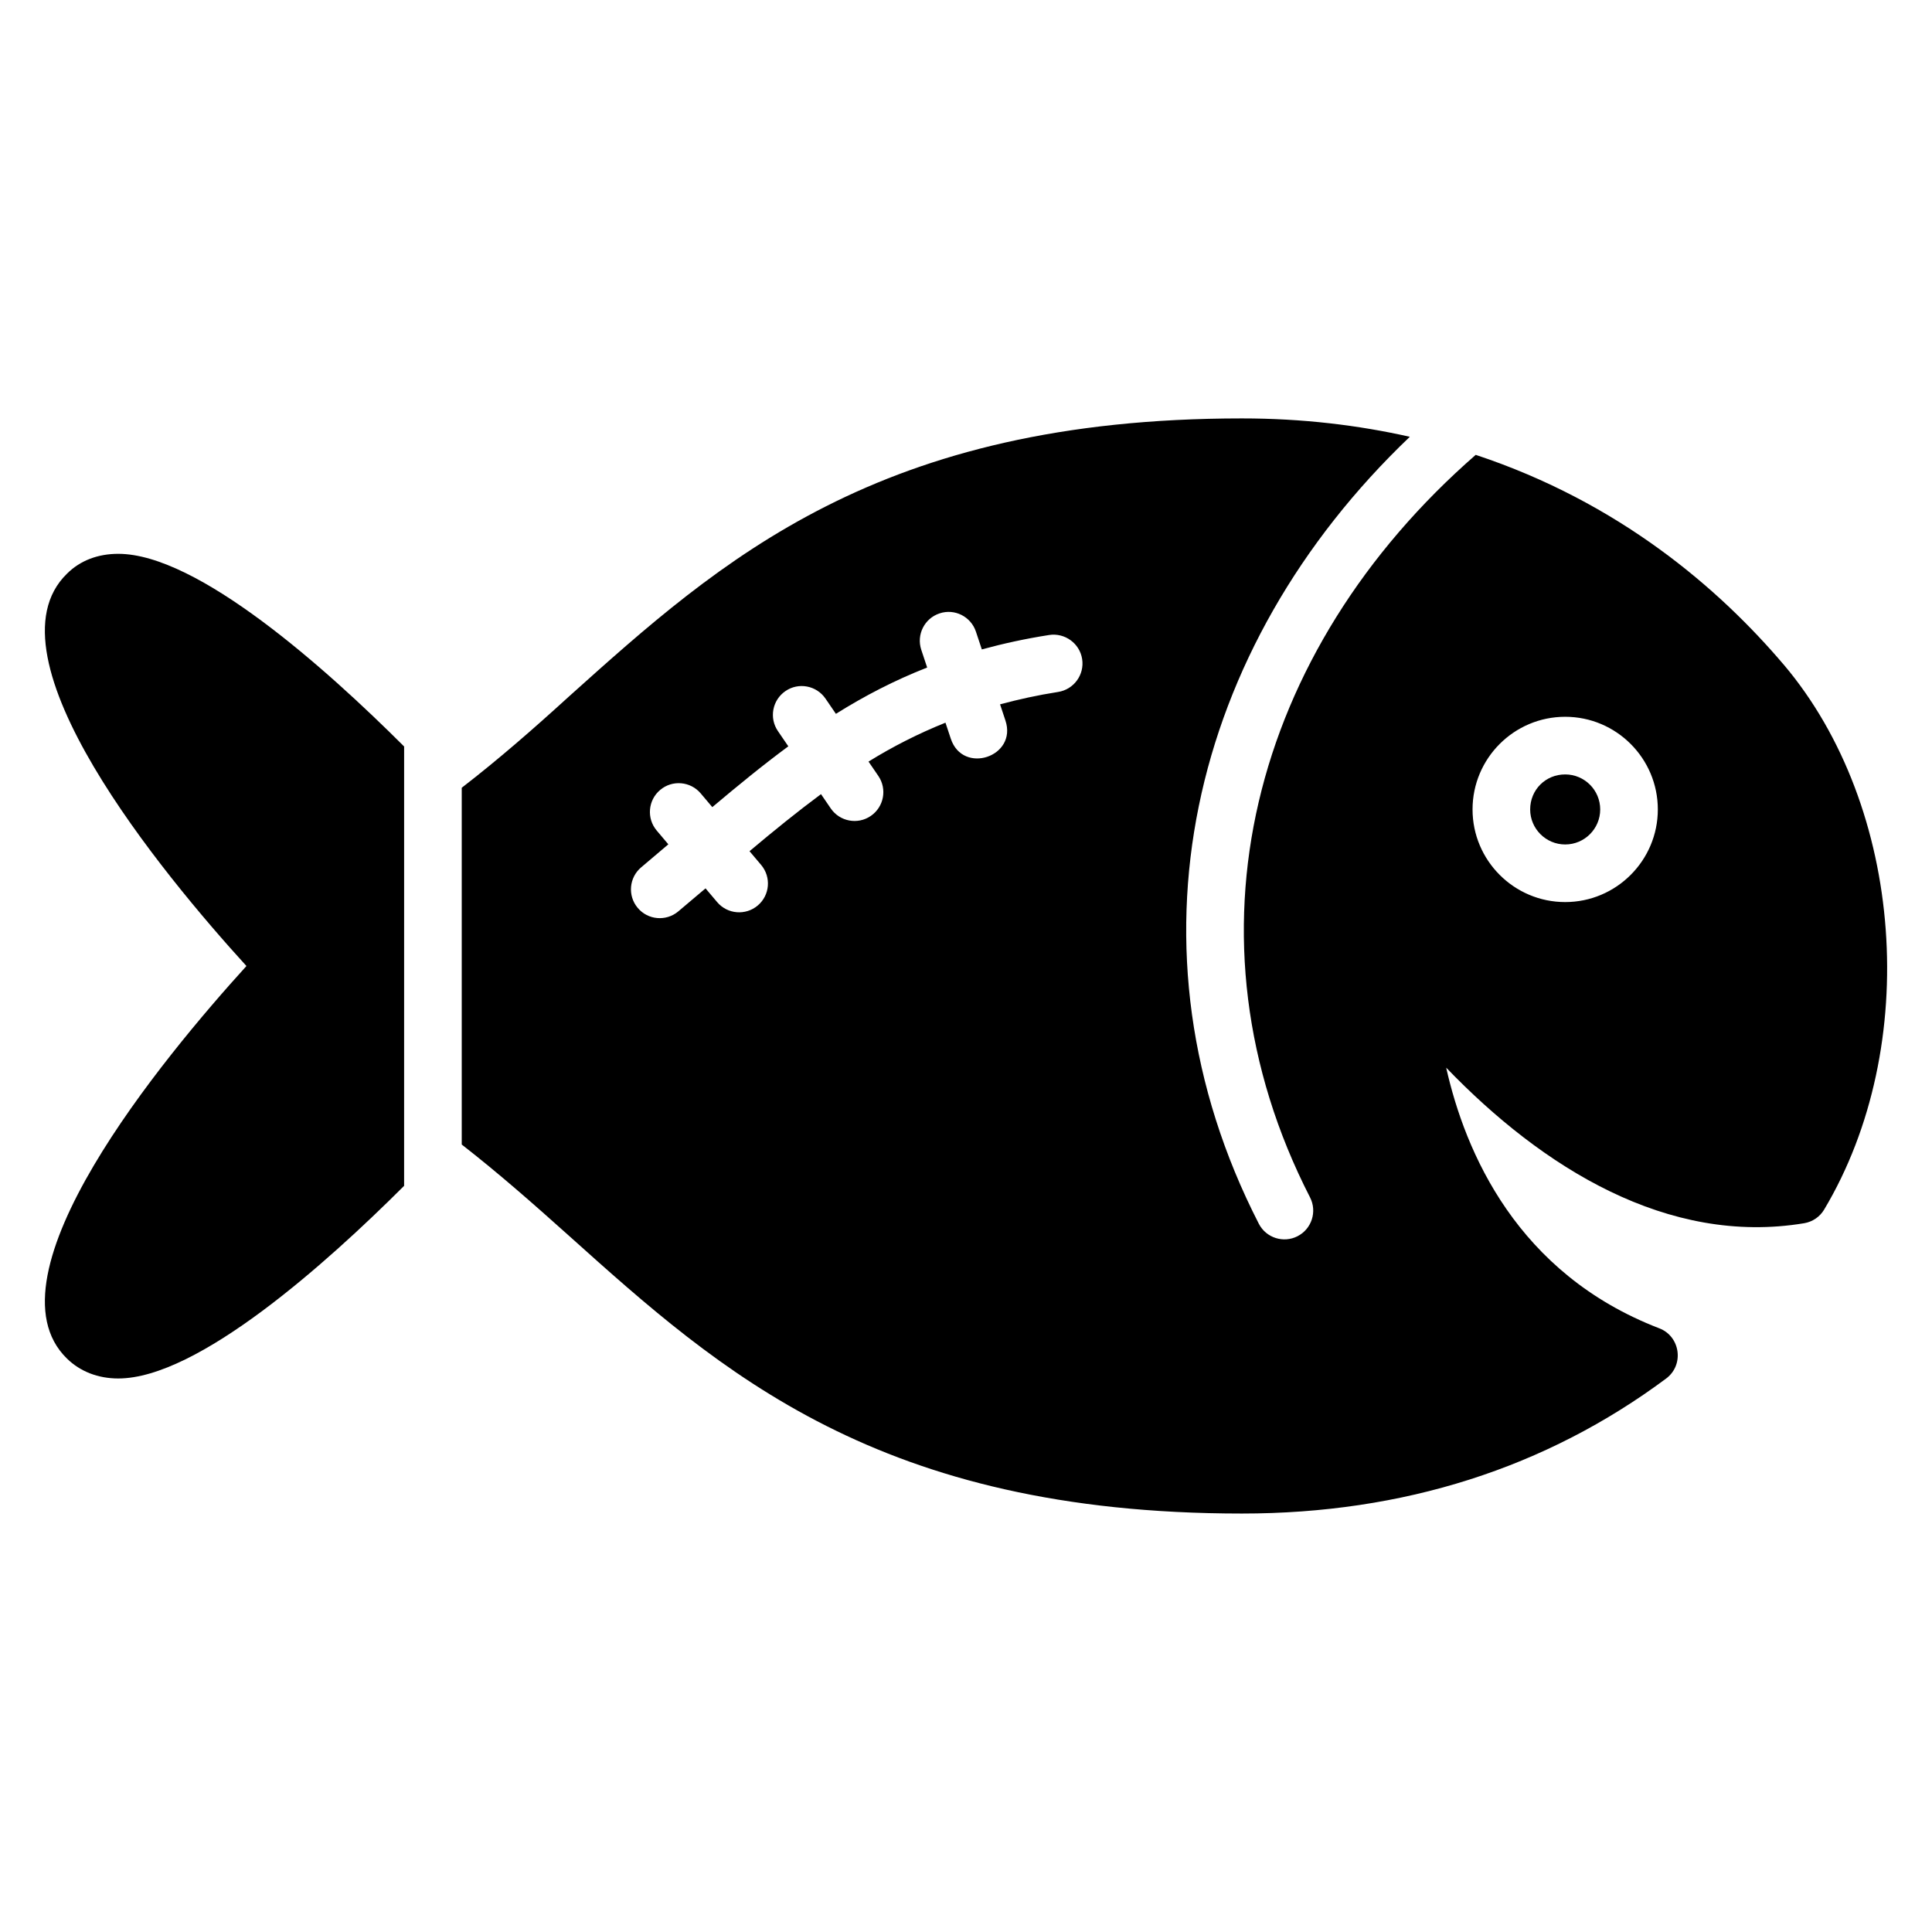 <?xml version="1.0" encoding="UTF-8"?>
<!-- Uploaded to: ICON Repo, www.svgrepo.com, Generator: ICON Repo Mixer Tools -->
<svg fill="#000000" width="800px" height="800px" version="1.1" viewBox="144 144 512 512" xmlns="http://www.w3.org/2000/svg">
 <g>
  <path d="m558.79 349.23c-5.207 0-9.281 4.078-9.281 9.281 0 5.113 4.16 9.281 9.281 9.281 5.121 0 9.281-4.16 9.281-9.281 0.004-5.121-4.156-9.281-9.281-9.281z"/>
  <path d="m616.71 320.15c-17.152-20.207-43.617-43.023-81.633-55.609-59.449 51.855-79.266 127.82-43.898 196.79 1.914 3.746 0.441 8.352-3.312 10.273-3.703 1.91-8.336 0.473-10.273-3.312-37.32-72.809-18.418-152.8 40.023-208.54-13.559-3.047-28.312-4.871-44.496-4.871-96.336 0-138.01 37.48-178.39 73.738-9.441 8.602-18.625 16.625-28.367 24.145v94.547c9.742 7.586 18.93 15.672 28.449 24.207 40.305 36.184 82.059 73.586 178.32 73.586 42.746 0 80.531-12.062 112.44-35.801 4.848-3.672 3.672-11.176-1.832-13.281-37.711-14.504-51.449-46.641-56.488-69.082 25.496 26.496 58.73 47.25 94.883 41.223 2.215-0.383 4.121-1.68 5.266-3.586 25.879-43.285 21.223-106.72-10.684-144.43zm-192.3 7.223c-5.481 0.855-10.543 1.984-15.383 3.281l1.426 4.297c3.199 9.602-11.297 14.426-14.48 4.816l-1.414-4.25c-7.25 2.91-13.984 6.344-20.391 10.312l2.594 3.793c2.383 3.481 1.488 8.23-1.992 10.609-3.481 2.391-8.238 1.48-10.609-1.992l-2.586-3.785c-6.207 4.609-12.457 9.656-18.945 15.121l3.078 3.641c2.719 3.223 2.32 8.039-0.902 10.754-3.207 2.711-8.023 2.328-10.754-0.902l-3.078-3.641-7.231 6.113c-3.215 2.695-8.039 2.297-10.754-0.953-2.703-3.231-2.281-8.047 0.953-10.754l7.176-6.078-3.082-3.648c-2.719-3.223-2.32-8.039 0.902-10.754 3.215-2.727 8.039-2.312 10.754 0.902l3.078 3.641c6.816-5.742 13.426-11.152 20.145-16.113l-2.754-4.031c-2.383-3.481-1.488-8.23 1.992-10.609 3.473-2.391 8.23-1.48 10.609 1.992l2.762 4.039c7.519-4.711 15.449-8.848 24.184-12.273l-1.559-4.695c-1.328-4 0.832-8.32 4.832-9.648 3.992-1.352 8.32 0.832 9.648 4.832l1.566 4.711c5.594-1.527 11.496-2.832 17.863-3.824 4.113-0.625 8.07 2.199 8.719 6.367 0.656 4.172-2.199 8.074-6.367 8.73zm134.38 55.684c-13.535 0-24.551-11.008-24.551-24.551 0-13.543 11.008-24.551 24.551-24.551 13.543 0 24.551 11.016 24.551 24.551 0 13.535-11.008 24.551-24.551 24.551z"/>
  <path d="m251.09 341.82c-20.746-20.719-54.715-51.051-75.754-51.051-5.344 0-10.078 1.754-13.586 5.266-22.516 21.906 25.574 79.844 47.559 103.97-21.984 24.199-70.074 82.137-47.555 104.04 3.512 3.434 8.246 5.266 13.586 5.266 21.031 0 55.008-30.336 75.754-51.051l0.004-116.44z"/>
 </g>
</svg>